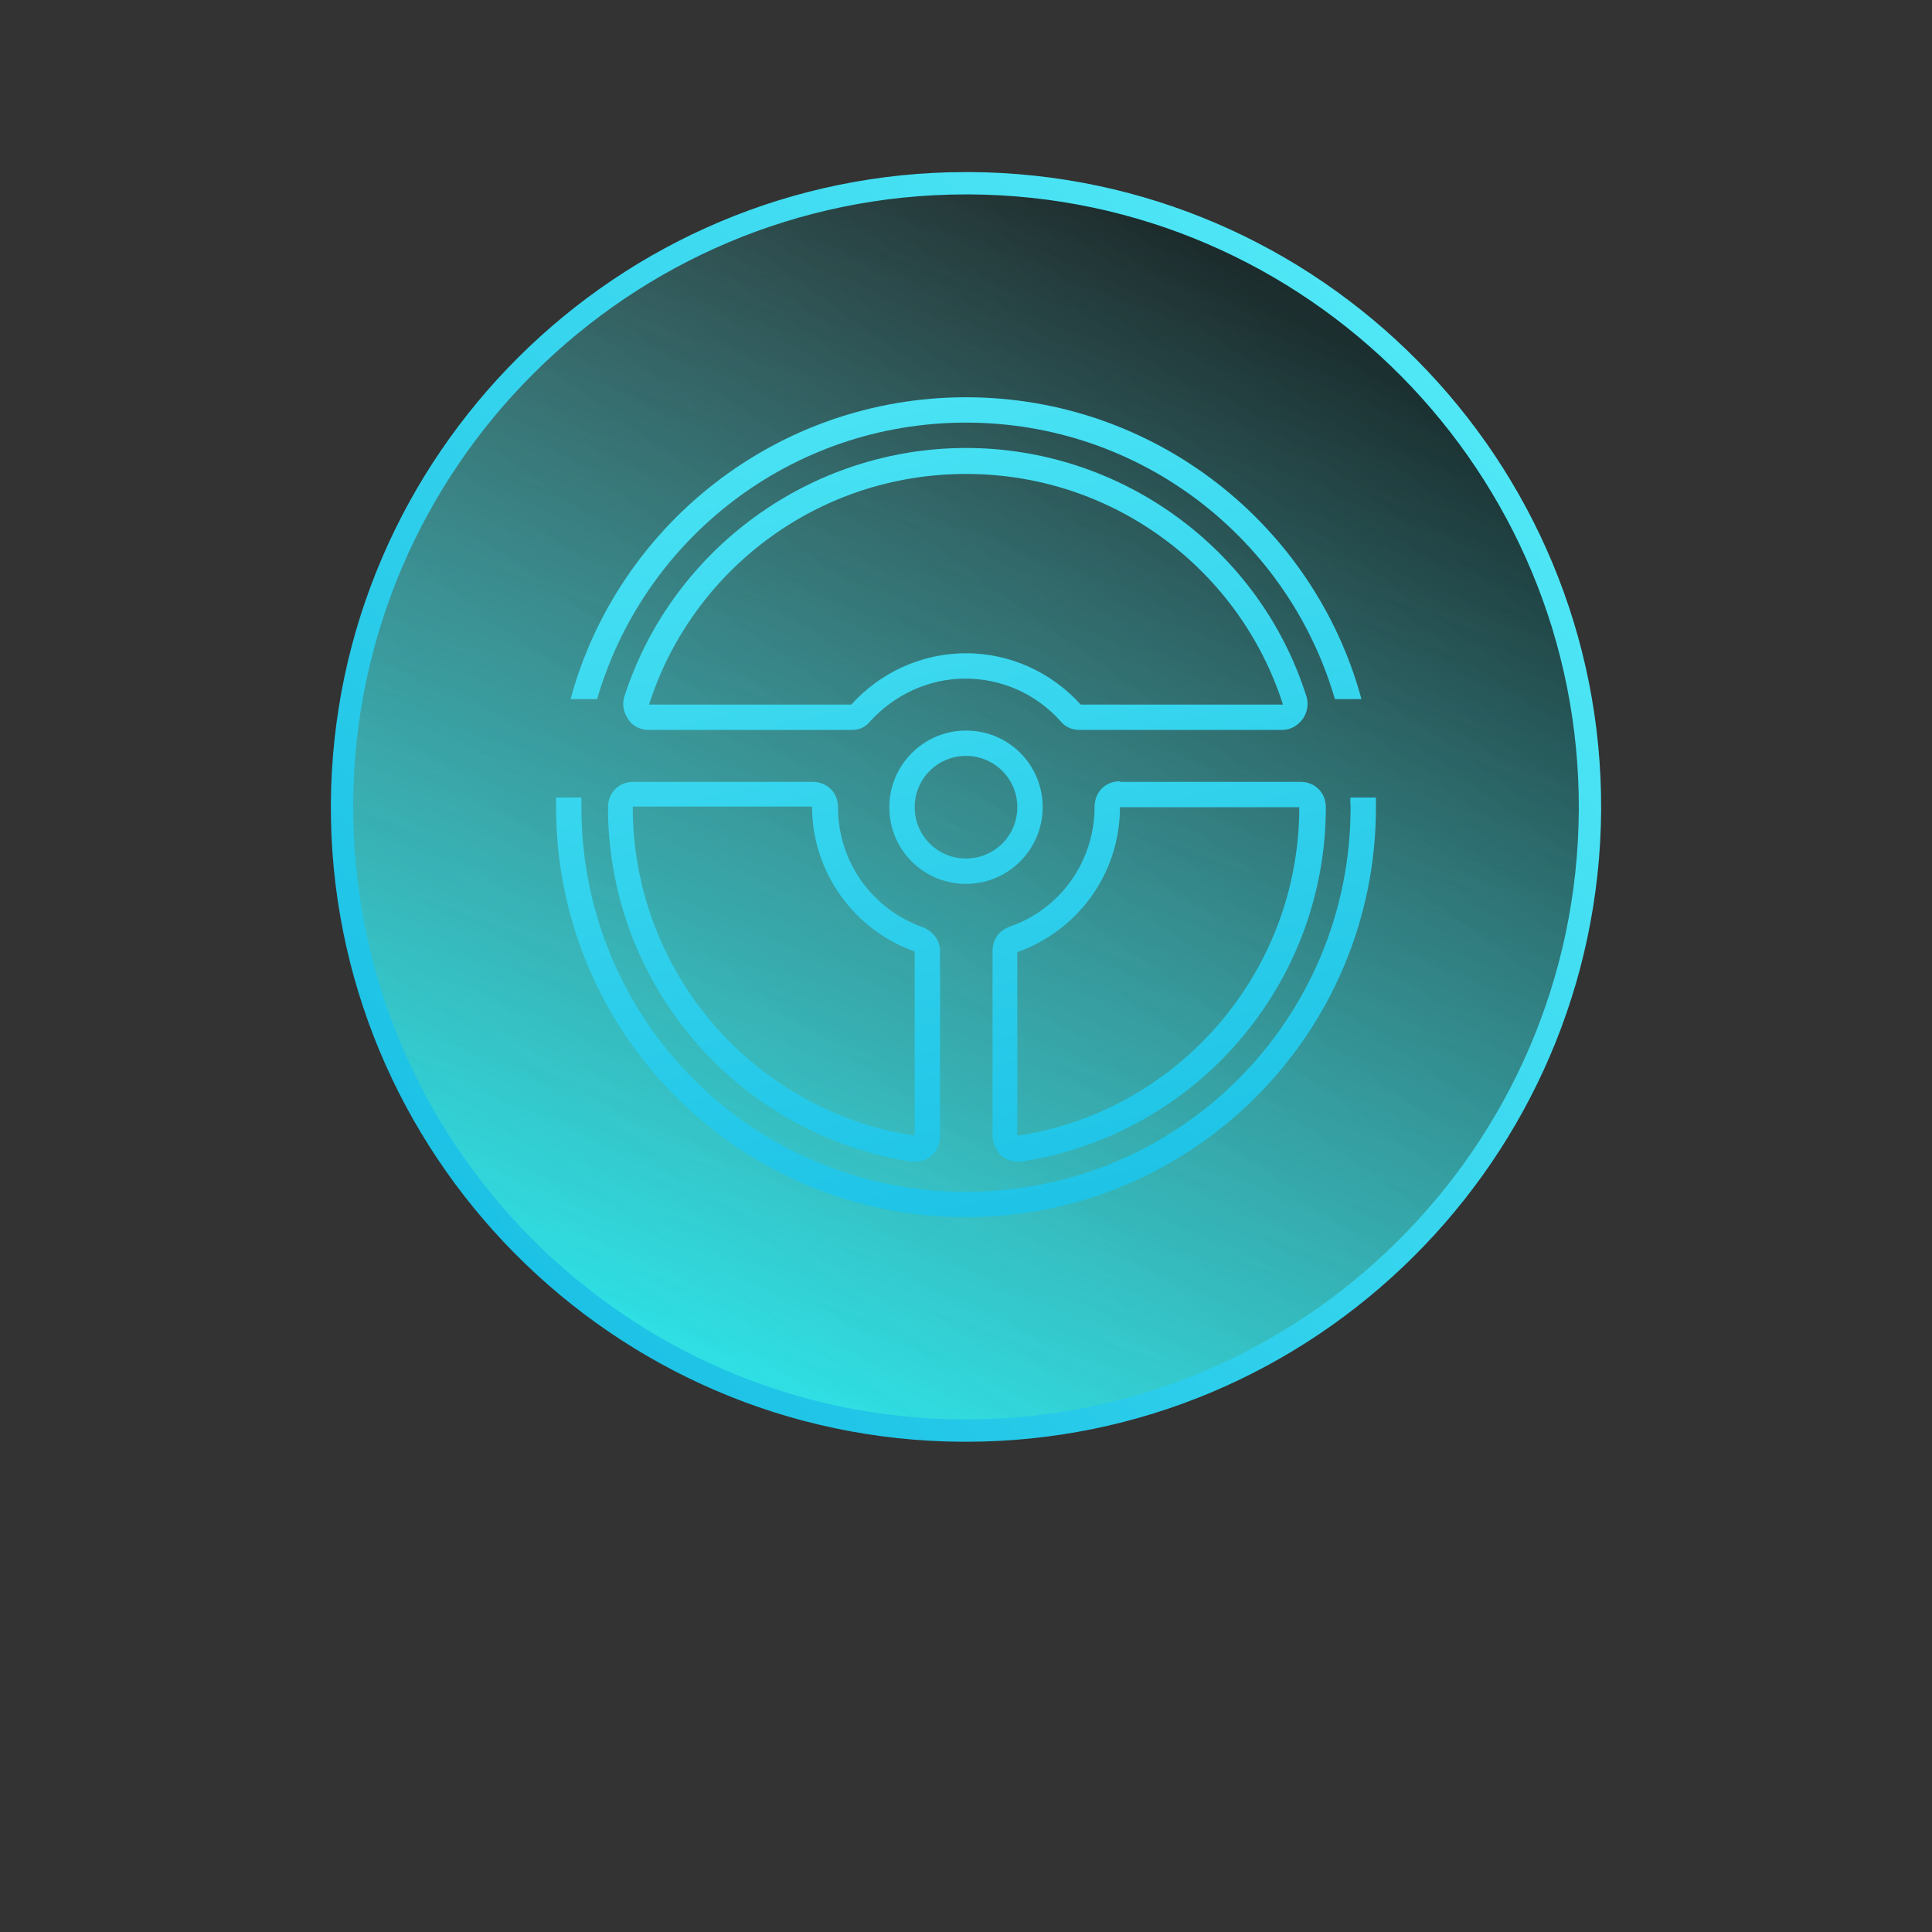 <?xml version="1.0" encoding="utf-8"?>
<!-- Generator: Adobe Illustrator 21.1.0, SVG Export Plug-In . SVG Version: 6.00 Build 0)  -->
<!DOCTYPE svg PUBLIC "-//W3C//DTD SVG 1.1//EN" "http://www.w3.org/Graphics/SVG/1.1/DTD/svg11.dtd">
<svg version="1.1" id="Navigation_Active" xmlns:x="http://ns.adobe.com/Extensibility/1.0/" xmlns:i="http://ns.adobe.com/AdobeIllustrator/10.0/" xmlns:graph="http://ns.adobe.com/Graphs/1.0/"
	 xmlns="http://www.w3.org/2000/svg" xmlns:xlink="http://www.w3.org/1999/xlink" x="0px" y="0px" viewBox="0 0 320 320"
	 style="enable-background:new 0 0 320 320;" xml:space="preserve">
<rect x="0" y="0" width="320" height="320" fill="#333333" stroke="none"/>
<style type="text/css">
	.st0{fill:url(#SVGID_1_);}
	.st1{opacity:0.4;fill:url(#SVGID_2_);}
	.st2{fill:#FFFFFF;}
	.st3{font-family:'Roboto-Regular';}
	.st4{font-size:25px;}
	.st5{letter-spacing:6;}
	.st6{fill:url(#SVGID_3_);}
	.st7{fill:url(#SVGID_4_);}
	.st8{fill:url(#SVGID_5_);}
	.st9{fill:url(#SVGID_6_);}
	.st10{fill:url(#SVGID_7_);}
	.st11{fill:url(#SVGID_8_);}
	.st12{fill:url(#SVGID_9_);}
</style>
<switch>
	<g i:extraneous="self">
		<linearGradient id="SVGID_1_" gradientUnits="userSpaceOnUse" x1="116.082" y1="254.392" x2="256.536" y2="-133.318">
			<stop  offset="0" style="stop-color:#0DF9FF"/>
			<stop  offset="9.208472e-02" style="stop-color:#0DF9FF;stop-opacity:0.853"/>
			<stop  offset="0.626" style="stop-color:#0DF9FF;stop-opacity:0"/>
		</linearGradient>
		<circle class="st0" cx="159.8" cy="133.6" r="101.9"/>
		<linearGradient id="SVGID_2_" gradientUnits="userSpaceOnUse" x1="-55.797" y1="435.511" x2="216.93" y2="53.693">
			<stop  offset="0.298" style="stop-color:#FFFFFF;stop-opacity:0"/>
			<stop  offset="0.368" style="stop-color:#FAFAFA;stop-opacity:0.101"/>
			<stop  offset="0.455" style="stop-color:#EBEBEB;stop-opacity:0.225"/>
			<stop  offset="0.551" style="stop-color:#D2D2D2;stop-opacity:0.36"/>
			<stop  offset="0.652" style="stop-color:#AFAFAF;stop-opacity:0.505"/>
			<stop  offset="0.758" style="stop-color:#828282;stop-opacity:0.656"/>
			<stop  offset="0.869" style="stop-color:#4B4B4B;stop-opacity:0.813"/>
			<stop  offset="0.981" style="stop-color:#0C0C0C;stop-opacity:0.972"/>
			<stop  offset="1" style="stop-color:#000000"/>
		</linearGradient>
		<circle class="st1" cx="159.8" cy="133.6" r="101.9"/>
		<g>
			
				<linearGradient id="SVGID_3_" gradientUnits="userSpaceOnUse" x1="4.048" y1="287.949" x2="320.486" y2="-15.403" gradientTransform="matrix(1 5.464556e-03 -5.464556e-03 1 -2.019 -3.021)">
				<stop  offset="0" style="stop-color:#00ADDC"/>
				<stop  offset="1" style="stop-color:#6BFBFF"/>
			</linearGradient>
			<path class="st6" d="M160,238.8c-0.2,0-0.4,0-0.6,0c-58-0.3-104.9-47.7-104.6-105.7C55.2,75.3,102.3,28.5,160,28.5
				c0.2,0,0.4,0,0.6,0c58,0.3,104.9,47.7,104.6,105.7l0,0C264.8,192,217.7,238.8,160,238.8z M160,32.2
				c-55.7,0-101.2,45.2-101.5,100.9c-0.3,55.9,45,101.7,100.9,102c0.2,0,0.4,0,0.6,0c55.7,0,101.2-45.2,101.5-100.9
				c0.3-55.9-45-101.7-100.9-102C160.4,32.2,160.2,32.2,160,32.2z"/>
			<linearGradient id="SVGID_4_" gradientUnits="userSpaceOnUse" x1="217.768" y1="287.112" x2="149.733" y2="-43.992">
				<stop  offset="0" style="stop-color:#00ADDC"/>
				<stop  offset="1" style="stop-color:#6BFBFF"/>
			</linearGradient>
			<path class="st7" d="M185.5,129.4c-2.4,0-4.2,1.8-4.2,4.2c0,9.1-5.7,17-14.1,19.9c-1.7,0.6-2.8,2.1-2.8,4v30.6
				c0,1.3,0.6,2.4,1.4,3.3c1,0.8,2.1,1.1,3.4,1c29-4.5,50.4-29.4,50.4-58.7c0-2.4-1.8-4.2-4.2-4.2H185.5z M168.5,188.1v-30.4
				c9.9-3.5,17-12.9,17-24h29.7C215.2,161.2,194.9,184.2,168.5,188.1z"/>
			<linearGradient id="SVGID_5_" gradientUnits="userSpaceOnUse" x1="159.092" y1="299.169" x2="91.057" y2="-31.935">
				<stop  offset="0" style="stop-color:#00ADDC"/>
				<stop  offset="1" style="stop-color:#6BFBFF"/>
			</linearGradient>
			<path class="st8" d="M152.9,153.6c-8.5-3-14.1-10.9-14.1-19.9c0-2.4-1.8-4.2-4.2-4.2h-29.7c-2.4,0-4.2,1.8-4.2,4.2
				c0,29.3,21.4,54.2,50.2,58.7c1.3,0.1,2.4-0.1,3.4-1c1-0.8,1.4-2,1.4-3.3v-30.4C155.8,155.9,154.6,154.3,152.9,153.6z
				 M151.5,188.1c-26.5-4-46.7-26.9-46.7-54.5h29.7c0,11,7.1,20.5,17,24V188.1z"/>
			<linearGradient id="SVGID_6_" gradientUnits="userSpaceOnUse" x1="192.594" y1="292.285" x2="124.559" y2="-38.819">
				<stop  offset="0" style="stop-color:#00ADDC"/>
				<stop  offset="1" style="stop-color:#6BFBFF"/>
			</linearGradient>
			<path class="st9" d="M172.7,133.7c0-7.1-5.7-12.7-12.7-12.7s-12.7,5.7-12.7,12.7c0,7.1,5.7,12.7,12.7,12.7
				S172.7,140.7,172.7,133.7z M160,142.2c-4.7,0-8.5-3.8-8.5-8.5s3.8-8.5,8.5-8.5s8.5,3.8,8.5,8.5S164.7,142.2,160,142.2z"/>
			<linearGradient id="SVGID_7_" gradientUnits="userSpaceOnUse" x1="196.11" y1="291.562" x2="128.075" y2="-39.541">
				<stop  offset="0" style="stop-color:#00ADDC"/>
				<stop  offset="1" style="stop-color:#6BFBFF"/>
			</linearGradient>
			<path class="st10" d="M160,70c29,0,53.4,19.3,61.1,45.8h4.4C217.7,87,191.3,65.8,160,65.8S102.3,87,94.5,115.8h4.4
				C106.6,89.3,131,70,160,70z"/>
			<linearGradient id="SVGID_8_" gradientUnits="userSpaceOnUse" x1="195.951" y1="291.595" x2="127.916" y2="-39.509">
				<stop  offset="0" style="stop-color:#00ADDC"/>
				<stop  offset="1" style="stop-color:#6BFBFF"/>
			</linearGradient>
			<path class="st11" d="M160,74.2c-25.7,0-48.7,16.7-56.6,41.2c-0.4,1.3-0.1,2.7,0.7,3.8c0.7,1.1,2,1.7,3.4,1.7H141
				c1.3,0,2.3-0.4,3.1-1.4c4.1-4.5,9.8-7.1,15.8-7.1s11.7,2.5,15.8,7.1c0.8,1,2,1.4,3.1,1.4h33.5c1.4,0,2.5-0.6,3.4-1.7
				c0.8-1.1,1.1-2.5,0.7-3.8C208.7,90.9,185.7,74.2,160,74.2z M179,116.7c-4.7-5.2-11.5-8.5-19-8.5s-14.3,3.3-19,8.5h-33.5
				c7.1-22.2,27.9-38.2,52.5-38.2s45.4,16,52.5,38.2H179z"/>
			<linearGradient id="SVGID_9_" gradientUnits="userSpaceOnUse" x1="192.049" y1="292.397" x2="124.014" y2="-38.707">
				<stop  offset="0" style="stop-color:#00ADDC"/>
				<stop  offset="1" style="stop-color:#6BFBFF"/>
			</linearGradient>
			<path class="st12" d="M223.7,133.7c0,35.2-28.4,63.7-63.7,63.7s-63.7-28.4-63.7-63.7c0-0.5,0-1.1,0-1.6h-4.2c0,0.5,0,1.1,0,1.6
				c0,37.5,30.4,67.9,67.9,67.9s67.9-30.4,67.9-67.9c0-0.5,0-1.1,0-1.6h-4.2C223.6,132.6,223.7,133.1,223.7,133.7z"/>
		</g>
	</g>
</switch>
</svg>

